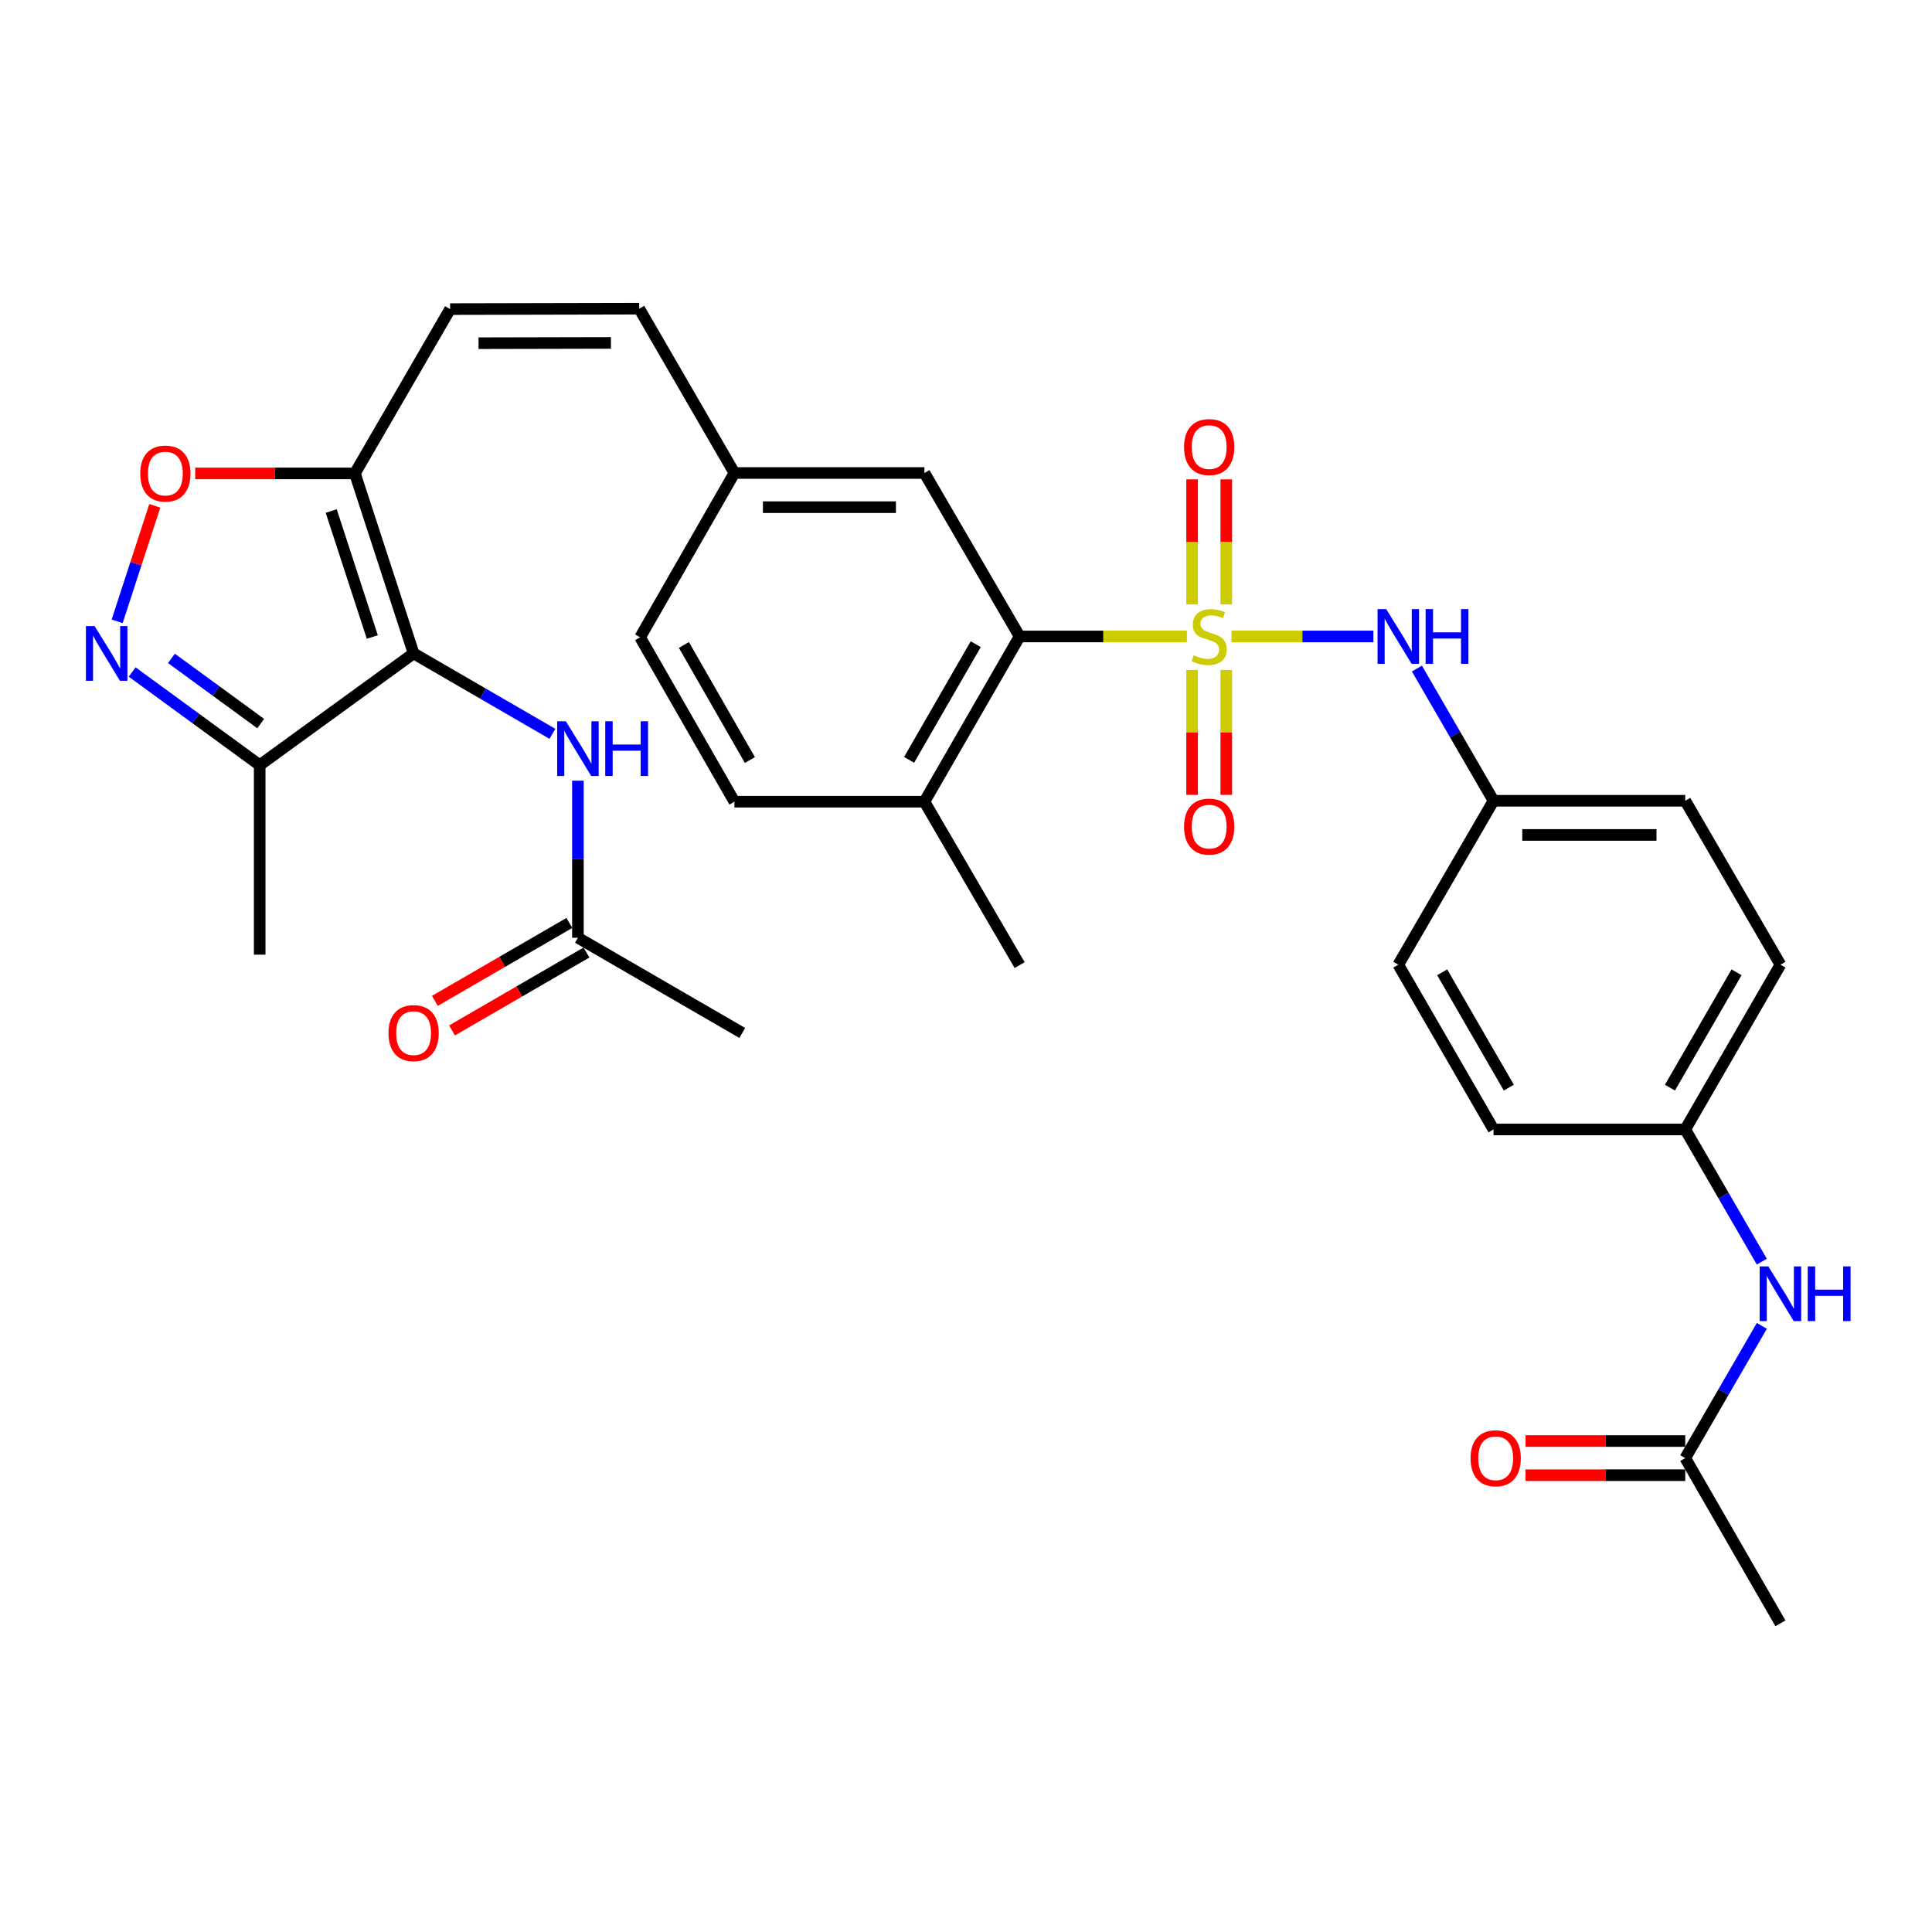 <?xml version='1.0' encoding='iso-8859-1'?>
<svg version='1.1' baseProfile='full'
              xmlns='http://www.w3.org/2000/svg'
                      xmlns:rdkit='http://www.rdkit.org/xml'
                      xmlns:xlink='http://www.w3.org/1999/xlink'
                  xml:space='preserve'
width='1000px' height='1000px' viewBox='0 0 1000 1000'>
<!-- END OF HEADER -->
<rect style='opacity:1.0;fill:#FFFFFF;stroke:none' width='1000' height='1000' x='0' y='0'> </rect>
<path class='bond-3' d='M 614.337,329.428 L 571.047,329.428' style='fill:none;fill-rule:evenodd;stroke:#CCCC00;stroke-width:6px;stroke-linecap:butt;stroke-linejoin:miter;stroke-opacity:1' />
<path class='bond-3' d='M 571.047,329.428 L 527.756,329.428' style='fill:none;fill-rule:evenodd;stroke:#000000;stroke-width:6px;stroke-linecap:butt;stroke-linejoin:miter;stroke-opacity:1' />
<path class='bond-6' d='M 637.398,329.428 L 674.128,329.428' style='fill:none;fill-rule:evenodd;stroke:#CCCC00;stroke-width:6px;stroke-linecap:butt;stroke-linejoin:miter;stroke-opacity:1' />
<path class='bond-6' d='M 674.128,329.428 L 710.859,329.428' style='fill:none;fill-rule:evenodd;stroke:#0000FF;stroke-width:6px;stroke-linecap:butt;stroke-linejoin:miter;stroke-opacity:1' />
<path class='bond-9' d='M 634.714,312.855 L 634.714,280.489' style='fill:none;fill-rule:evenodd;stroke:#CCCC00;stroke-width:6px;stroke-linecap:butt;stroke-linejoin:miter;stroke-opacity:1' />
<path class='bond-9' d='M 634.714,280.489 L 634.714,248.122' style='fill:none;fill-rule:evenodd;stroke:#FF0000;stroke-width:6px;stroke-linecap:butt;stroke-linejoin:miter;stroke-opacity:1' />
<path class='bond-9' d='M 617.027,312.855 L 617.027,280.489' style='fill:none;fill-rule:evenodd;stroke:#CCCC00;stroke-width:6px;stroke-linecap:butt;stroke-linejoin:miter;stroke-opacity:1' />
<path class='bond-9' d='M 617.027,280.489 L 617.027,248.122' style='fill:none;fill-rule:evenodd;stroke:#FF0000;stroke-width:6px;stroke-linecap:butt;stroke-linejoin:miter;stroke-opacity:1' />
<path class='bond-10' d='M 617.027,346.767 L 617.027,379.095' style='fill:none;fill-rule:evenodd;stroke:#CCCC00;stroke-width:6px;stroke-linecap:butt;stroke-linejoin:miter;stroke-opacity:1' />
<path class='bond-10' d='M 617.027,379.095 L 617.027,411.423' style='fill:none;fill-rule:evenodd;stroke:#FF0000;stroke-width:6px;stroke-linecap:butt;stroke-linejoin:miter;stroke-opacity:1' />
<path class='bond-10' d='M 634.714,346.767 L 634.714,379.095' style='fill:none;fill-rule:evenodd;stroke:#CCCC00;stroke-width:6px;stroke-linecap:butt;stroke-linejoin:miter;stroke-opacity:1' />
<path class='bond-10' d='M 634.714,379.095 L 634.714,411.423' style='fill:none;fill-rule:evenodd;stroke:#FF0000;stroke-width:6px;stroke-linecap:butt;stroke-linejoin:miter;stroke-opacity:1' />
<path class='bond-0' d='M 214.076,338.203 L 183.694,245.041' style='fill:none;fill-rule:evenodd;stroke:#000000;stroke-width:6px;stroke-linecap:butt;stroke-linejoin:miter;stroke-opacity:1' />
<path class='bond-0' d='M 192.704,329.712 L 171.436,264.499' style='fill:none;fill-rule:evenodd;stroke:#000000;stroke-width:6px;stroke-linecap:butt;stroke-linejoin:miter;stroke-opacity:1' />
<path class='bond-4' d='M 214.076,338.203 L 134.416,396.039' style='fill:none;fill-rule:evenodd;stroke:#000000;stroke-width:6px;stroke-linecap:butt;stroke-linejoin:miter;stroke-opacity:1' />
<path class='bond-7' d='M 214.076,338.203 L 250.005,359.019' style='fill:none;fill-rule:evenodd;stroke:#000000;stroke-width:6px;stroke-linecap:butt;stroke-linejoin:miter;stroke-opacity:1' />
<path class='bond-7' d='M 250.005,359.019 L 285.934,379.835' style='fill:none;fill-rule:evenodd;stroke:#0000FF;stroke-width:6px;stroke-linecap:butt;stroke-linejoin:miter;stroke-opacity:1' />
<path class='bond-1' d='M 183.694,245.041 L 232.972,159.986' style='fill:none;fill-rule:evenodd;stroke:#000000;stroke-width:6px;stroke-linecap:butt;stroke-linejoin:miter;stroke-opacity:1' />
<path class='bond-5' d='M 183.694,245.041 L 142.368,245.041' style='fill:none;fill-rule:evenodd;stroke:#000000;stroke-width:6px;stroke-linecap:butt;stroke-linejoin:miter;stroke-opacity:1' />
<path class='bond-5' d='M 142.368,245.041 L 101.042,245.041' style='fill:none;fill-rule:evenodd;stroke:#FF0000;stroke-width:6px;stroke-linecap:butt;stroke-linejoin:miter;stroke-opacity:1' />
<path class='bond-2' d='M 60.632,321.593 L 70.377,291.704' style='fill:none;fill-rule:evenodd;stroke:#0000FF;stroke-width:6px;stroke-linecap:butt;stroke-linejoin:miter;stroke-opacity:1' />
<path class='bond-2' d='M 70.377,291.704 L 80.121,261.814' style='fill:none;fill-rule:evenodd;stroke:#FF0000;stroke-width:6px;stroke-linecap:butt;stroke-linejoin:miter;stroke-opacity:1' />
<path class='bond-34' d='M 68.409,347.836 L 101.412,371.938' style='fill:none;fill-rule:evenodd;stroke:#0000FF;stroke-width:6px;stroke-linecap:butt;stroke-linejoin:miter;stroke-opacity:1' />
<path class='bond-34' d='M 101.412,371.938 L 134.416,396.039' style='fill:none;fill-rule:evenodd;stroke:#000000;stroke-width:6px;stroke-linecap:butt;stroke-linejoin:miter;stroke-opacity:1' />
<path class='bond-34' d='M 88.741,340.783 L 111.843,357.654' style='fill:none;fill-rule:evenodd;stroke:#0000FF;stroke-width:6px;stroke-linecap:butt;stroke-linejoin:miter;stroke-opacity:1' />
<path class='bond-34' d='M 111.843,357.654 L 134.946,374.525' style='fill:none;fill-rule:evenodd;stroke:#000000;stroke-width:6px;stroke-linecap:butt;stroke-linejoin:miter;stroke-opacity:1' />
<path class='bond-15' d='M 527.756,329.428 L 478.488,414.955' style='fill:none;fill-rule:evenodd;stroke:#000000;stroke-width:6px;stroke-linecap:butt;stroke-linejoin:miter;stroke-opacity:1' />
<path class='bond-15' d='M 505.04,333.428 L 470.552,393.297' style='fill:none;fill-rule:evenodd;stroke:#000000;stroke-width:6px;stroke-linecap:butt;stroke-linejoin:miter;stroke-opacity:1' />
<path class='bond-16' d='M 527.756,329.428 L 478.488,244.825' style='fill:none;fill-rule:evenodd;stroke:#000000;stroke-width:6px;stroke-linecap:butt;stroke-linejoin:miter;stroke-opacity:1' />
<path class='bond-28' d='M 134.416,396.039 L 134.416,494.134' style='fill:none;fill-rule:evenodd;stroke:#000000;stroke-width:6px;stroke-linecap:butt;stroke-linejoin:miter;stroke-opacity:1' />
<path class='bond-20' d='M 733.389,346.045 L 753.218,380.259' style='fill:none;fill-rule:evenodd;stroke:#0000FF;stroke-width:6px;stroke-linecap:butt;stroke-linejoin:miter;stroke-opacity:1' />
<path class='bond-20' d='M 753.218,380.259 L 773.046,414.473' style='fill:none;fill-rule:evenodd;stroke:#000000;stroke-width:6px;stroke-linecap:butt;stroke-linejoin:miter;stroke-opacity:1' />
<path class='bond-11' d='M 299.132,404.088 L 299.132,444.728' style='fill:none;fill-rule:evenodd;stroke:#0000FF;stroke-width:6px;stroke-linecap:butt;stroke-linejoin:miter;stroke-opacity:1' />
<path class='bond-11' d='M 299.132,444.728 L 299.132,485.369' style='fill:none;fill-rule:evenodd;stroke:#000000;stroke-width:6px;stroke-linecap:butt;stroke-linejoin:miter;stroke-opacity:1' />
<path class='bond-8' d='M 232.972,159.986 L 330.86,159.77' style='fill:none;fill-rule:evenodd;stroke:#000000;stroke-width:6px;stroke-linecap:butt;stroke-linejoin:miter;stroke-opacity:1' />
<path class='bond-8' d='M 247.694,177.641 L 316.216,177.489' style='fill:none;fill-rule:evenodd;stroke:#000000;stroke-width:6px;stroke-linecap:butt;stroke-linejoin:miter;stroke-opacity:1' />
<path class='bond-17' d='M 294.698,477.717 L 259.899,497.882' style='fill:none;fill-rule:evenodd;stroke:#000000;stroke-width:6px;stroke-linecap:butt;stroke-linejoin:miter;stroke-opacity:1' />
<path class='bond-17' d='M 259.899,497.882 L 225.1,518.048' style='fill:none;fill-rule:evenodd;stroke:#FF0000;stroke-width:6px;stroke-linecap:butt;stroke-linejoin:miter;stroke-opacity:1' />
<path class='bond-17' d='M 303.565,493.021 L 268.767,513.186' style='fill:none;fill-rule:evenodd;stroke:#000000;stroke-width:6px;stroke-linecap:butt;stroke-linejoin:miter;stroke-opacity:1' />
<path class='bond-17' d='M 268.767,513.186 L 233.968,533.351' style='fill:none;fill-rule:evenodd;stroke:#FF0000;stroke-width:6px;stroke-linecap:butt;stroke-linejoin:miter;stroke-opacity:1' />
<path class='bond-29' d='M 299.132,485.369 L 384.196,534.657' style='fill:none;fill-rule:evenodd;stroke:#000000;stroke-width:6px;stroke-linecap:butt;stroke-linejoin:miter;stroke-opacity:1' />
<path class='bond-12' d='M 330.86,159.77 L 380.128,244.825' style='fill:none;fill-rule:evenodd;stroke:#000000;stroke-width:6px;stroke-linecap:butt;stroke-linejoin:miter;stroke-opacity:1' />
<path class='bond-13' d='M 872.28,754.713 L 892.102,720.49' style='fill:none;fill-rule:evenodd;stroke:#000000;stroke-width:6px;stroke-linecap:butt;stroke-linejoin:miter;stroke-opacity:1' />
<path class='bond-13' d='M 892.102,720.49 L 911.924,686.266' style='fill:none;fill-rule:evenodd;stroke:#0000FF;stroke-width:6px;stroke-linecap:butt;stroke-linejoin:miter;stroke-opacity:1' />
<path class='bond-18' d='M 872.28,745.87 L 830.95,745.87' style='fill:none;fill-rule:evenodd;stroke:#000000;stroke-width:6px;stroke-linecap:butt;stroke-linejoin:miter;stroke-opacity:1' />
<path class='bond-18' d='M 830.95,745.87 L 789.619,745.87' style='fill:none;fill-rule:evenodd;stroke:#FF0000;stroke-width:6px;stroke-linecap:butt;stroke-linejoin:miter;stroke-opacity:1' />
<path class='bond-18' d='M 872.28,763.557 L 830.95,763.557' style='fill:none;fill-rule:evenodd;stroke:#000000;stroke-width:6px;stroke-linecap:butt;stroke-linejoin:miter;stroke-opacity:1' />
<path class='bond-18' d='M 830.95,763.557 L 789.619,763.557' style='fill:none;fill-rule:evenodd;stroke:#FF0000;stroke-width:6px;stroke-linecap:butt;stroke-linejoin:miter;stroke-opacity:1' />
<path class='bond-30' d='M 872.28,754.713 L 921.549,840.23' style='fill:none;fill-rule:evenodd;stroke:#000000;stroke-width:6px;stroke-linecap:butt;stroke-linejoin:miter;stroke-opacity:1' />
<path class='bond-14' d='M 911.922,653.031 L 892.101,618.817' style='fill:none;fill-rule:evenodd;stroke:#0000FF;stroke-width:6px;stroke-linecap:butt;stroke-linejoin:miter;stroke-opacity:1' />
<path class='bond-14' d='M 892.101,618.817 L 872.28,584.603' style='fill:none;fill-rule:evenodd;stroke:#000000;stroke-width:6px;stroke-linecap:butt;stroke-linejoin:miter;stroke-opacity:1' />
<path class='bond-21' d='M 478.488,414.955 L 380.128,414.955' style='fill:none;fill-rule:evenodd;stroke:#000000;stroke-width:6px;stroke-linecap:butt;stroke-linejoin:miter;stroke-opacity:1' />
<path class='bond-31' d='M 478.488,414.955 L 527.756,499.538' style='fill:none;fill-rule:evenodd;stroke:#000000;stroke-width:6px;stroke-linecap:butt;stroke-linejoin:miter;stroke-opacity:1' />
<path class='bond-19' d='M 478.488,244.825 L 380.128,244.825' style='fill:none;fill-rule:evenodd;stroke:#000000;stroke-width:6px;stroke-linecap:butt;stroke-linejoin:miter;stroke-opacity:1' />
<path class='bond-19' d='M 463.734,262.512 L 394.882,262.512' style='fill:none;fill-rule:evenodd;stroke:#000000;stroke-width:6px;stroke-linecap:butt;stroke-linejoin:miter;stroke-opacity:1' />
<path class='bond-23' d='M 380.128,244.825 L 331.322,329.87' style='fill:none;fill-rule:evenodd;stroke:#000000;stroke-width:6px;stroke-linecap:butt;stroke-linejoin:miter;stroke-opacity:1' />
<path class='bond-24' d='M 773.046,414.473 L 723.758,499.322' style='fill:none;fill-rule:evenodd;stroke:#000000;stroke-width:6px;stroke-linecap:butt;stroke-linejoin:miter;stroke-opacity:1' />
<path class='bond-25' d='M 773.046,414.473 L 872.28,414.473' style='fill:none;fill-rule:evenodd;stroke:#000000;stroke-width:6px;stroke-linecap:butt;stroke-linejoin:miter;stroke-opacity:1' />
<path class='bond-25' d='M 787.931,432.16 L 857.395,432.16' style='fill:none;fill-rule:evenodd;stroke:#000000;stroke-width:6px;stroke-linecap:butt;stroke-linejoin:miter;stroke-opacity:1' />
<path class='bond-33' d='M 380.128,414.955 L 331.322,329.87' style='fill:none;fill-rule:evenodd;stroke:#000000;stroke-width:6px;stroke-linecap:butt;stroke-linejoin:miter;stroke-opacity:1' />
<path class='bond-33' d='M 388.15,393.391 L 353.985,333.832' style='fill:none;fill-rule:evenodd;stroke:#000000;stroke-width:6px;stroke-linecap:butt;stroke-linejoin:miter;stroke-opacity:1' />
<path class='bond-22' d='M 872.28,584.603 L 921.549,499.322' style='fill:none;fill-rule:evenodd;stroke:#000000;stroke-width:6px;stroke-linecap:butt;stroke-linejoin:miter;stroke-opacity:1' />
<path class='bond-22' d='M 864.356,562.963 L 898.843,503.266' style='fill:none;fill-rule:evenodd;stroke:#000000;stroke-width:6px;stroke-linecap:butt;stroke-linejoin:miter;stroke-opacity:1' />
<path class='bond-32' d='M 872.28,584.603 L 773.046,584.603' style='fill:none;fill-rule:evenodd;stroke:#000000;stroke-width:6px;stroke-linecap:butt;stroke-linejoin:miter;stroke-opacity:1' />
<path class='bond-26' d='M 723.758,499.322 L 773.046,584.603' style='fill:none;fill-rule:evenodd;stroke:#000000;stroke-width:6px;stroke-linecap:butt;stroke-linejoin:miter;stroke-opacity:1' />
<path class='bond-26' d='M 746.465,503.264 L 780.967,562.961' style='fill:none;fill-rule:evenodd;stroke:#000000;stroke-width:6px;stroke-linecap:butt;stroke-linejoin:miter;stroke-opacity:1' />
<path class='bond-27' d='M 872.28,414.473 L 921.549,499.322' style='fill:none;fill-rule:evenodd;stroke:#000000;stroke-width:6px;stroke-linecap:butt;stroke-linejoin:miter;stroke-opacity:1' />
<path  class='atom-0' d='M 617.87 339.148
Q 618.19 339.268, 619.51 339.828
Q 620.83 340.388, 622.27 340.748
Q 623.75 341.068, 625.19 341.068
Q 627.87 341.068, 629.43 339.788
Q 630.99 338.468, 630.99 336.188
Q 630.99 334.628, 630.19 333.668
Q 629.43 332.708, 628.23 332.188
Q 627.03 331.668, 625.03 331.068
Q 622.51 330.308, 620.99 329.588
Q 619.51 328.868, 618.43 327.348
Q 617.39 325.828, 617.39 323.268
Q 617.39 319.708, 619.79 317.508
Q 622.23 315.308, 627.03 315.308
Q 630.31 315.308, 634.03 316.868
L 633.11 319.948
Q 629.71 318.548, 627.15 318.548
Q 624.39 318.548, 622.87 319.708
Q 621.35 320.828, 621.39 322.788
Q 621.39 324.308, 622.15 325.228
Q 622.95 326.148, 624.07 326.668
Q 625.23 327.188, 627.15 327.788
Q 629.71 328.588, 631.23 329.388
Q 632.75 330.188, 633.83 331.828
Q 634.95 333.428, 634.95 336.188
Q 634.95 340.108, 632.31 342.228
Q 629.71 344.308, 625.35 344.308
Q 622.83 344.308, 620.91 343.748
Q 619.03 343.228, 616.79 342.308
L 617.87 339.148
' fill='#CCCC00'/>
<path  class='atom-3' d='M 48.957 324.043
L 58.237 339.043
Q 59.157 340.523, 60.637 343.203
Q 62.117 345.883, 62.197 346.043
L 62.197 324.043
L 65.957 324.043
L 65.957 352.363
L 62.077 352.363
L 52.117 335.963
Q 50.957 334.043, 49.717 331.843
Q 48.517 329.643, 48.157 328.963
L 48.157 352.363
L 44.477 352.363
L 44.477 324.043
L 48.957 324.043
' fill='#0000FF'/>
<path  class='atom-6' d='M 72.59 245.121
Q 72.59 238.321, 75.95 234.521
Q 79.31 230.721, 85.59 230.721
Q 91.87 230.721, 95.23 234.521
Q 98.59 238.321, 98.59 245.121
Q 98.59 252.001, 95.19 255.921
Q 91.79 259.801, 85.59 259.801
Q 79.35 259.801, 75.95 255.921
Q 72.59 252.041, 72.59 245.121
M 85.59 256.601
Q 89.91 256.601, 92.23 253.721
Q 94.59 250.801, 94.59 245.121
Q 94.59 239.561, 92.23 236.761
Q 89.91 233.921, 85.59 233.921
Q 81.27 233.921, 78.91 236.721
Q 76.59 239.521, 76.59 245.121
Q 76.59 250.841, 78.91 253.721
Q 81.27 256.601, 85.59 256.601
' fill='#FF0000'/>
<path  class='atom-7' d='M 717.498 315.268
L 726.778 330.268
Q 727.698 331.748, 729.178 334.428
Q 730.658 337.108, 730.738 337.268
L 730.738 315.268
L 734.498 315.268
L 734.498 343.588
L 730.618 343.588
L 720.658 327.188
Q 719.498 325.268, 718.258 323.068
Q 717.058 320.868, 716.698 320.188
L 716.698 343.588
L 713.018 343.588
L 713.018 315.268
L 717.498 315.268
' fill='#0000FF'/>
<path  class='atom-7' d='M 737.898 315.268
L 741.738 315.268
L 741.738 327.308
L 756.218 327.308
L 756.218 315.268
L 760.058 315.268
L 760.058 343.588
L 756.218 343.588
L 756.218 330.508
L 741.738 330.508
L 741.738 343.588
L 737.898 343.588
L 737.898 315.268
' fill='#0000FF'/>
<path  class='atom-8' d='M 292.872 373.321
L 302.152 388.321
Q 303.072 389.801, 304.552 392.481
Q 306.032 395.161, 306.112 395.321
L 306.112 373.321
L 309.872 373.321
L 309.872 401.641
L 305.992 401.641
L 296.032 385.241
Q 294.872 383.321, 293.632 381.121
Q 292.432 378.921, 292.072 378.241
L 292.072 401.641
L 288.392 401.641
L 288.392 373.321
L 292.872 373.321
' fill='#0000FF'/>
<path  class='atom-8' d='M 313.272 373.321
L 317.112 373.321
L 317.112 385.361
L 331.592 385.361
L 331.592 373.321
L 335.432 373.321
L 335.432 401.641
L 331.592 401.641
L 331.592 388.561
L 317.112 388.561
L 317.112 401.641
L 313.272 401.641
L 313.272 373.321
' fill='#0000FF'/>
<path  class='atom-10' d='M 612.87 231.404
Q 612.87 224.604, 616.23 220.804
Q 619.59 217.004, 625.87 217.004
Q 632.15 217.004, 635.51 220.804
Q 638.87 224.604, 638.87 231.404
Q 638.87 238.284, 635.47 242.204
Q 632.07 246.084, 625.87 246.084
Q 619.63 246.084, 616.23 242.204
Q 612.87 238.324, 612.87 231.404
M 625.87 242.884
Q 630.19 242.884, 632.51 240.004
Q 634.87 237.084, 634.87 231.404
Q 634.87 225.844, 632.51 223.044
Q 630.19 220.204, 625.87 220.204
Q 621.55 220.204, 619.19 223.004
Q 616.87 225.804, 616.87 231.404
Q 616.87 237.124, 619.19 240.004
Q 621.55 242.884, 625.87 242.884
' fill='#FF0000'/>
<path  class='atom-11' d='M 612.87 427.848
Q 612.87 421.048, 616.23 417.248
Q 619.59 413.448, 625.87 413.448
Q 632.15 413.448, 635.51 417.248
Q 638.87 421.048, 638.87 427.848
Q 638.87 434.728, 635.47 438.648
Q 632.07 442.528, 625.87 442.528
Q 619.63 442.528, 616.23 438.648
Q 612.87 434.768, 612.87 427.848
M 625.87 439.328
Q 630.19 439.328, 632.51 436.448
Q 634.87 433.528, 634.87 427.848
Q 634.87 422.288, 632.51 419.488
Q 630.19 416.648, 625.87 416.648
Q 621.55 416.648, 619.19 419.448
Q 616.87 422.248, 616.87 427.848
Q 616.87 433.568, 619.19 436.448
Q 621.55 439.328, 625.87 439.328
' fill='#FF0000'/>
<path  class='atom-15' d='M 915.289 655.488
L 924.569 670.488
Q 925.489 671.968, 926.969 674.648
Q 928.449 677.328, 928.529 677.488
L 928.529 655.488
L 932.289 655.488
L 932.289 683.808
L 928.409 683.808
L 918.449 667.408
Q 917.289 665.488, 916.049 663.288
Q 914.849 661.088, 914.489 660.408
L 914.489 683.808
L 910.809 683.808
L 910.809 655.488
L 915.289 655.488
' fill='#0000FF'/>
<path  class='atom-15' d='M 935.689 655.488
L 939.529 655.488
L 939.529 667.528
L 954.009 667.528
L 954.009 655.488
L 957.849 655.488
L 957.849 683.808
L 954.009 683.808
L 954.009 670.728
L 939.529 670.728
L 939.529 683.808
L 935.689 683.808
L 935.689 655.488
' fill='#0000FF'/>
<path  class='atom-18' d='M 201.076 534.737
Q 201.076 527.937, 204.436 524.137
Q 207.796 520.337, 214.076 520.337
Q 220.356 520.337, 223.716 524.137
Q 227.076 527.937, 227.076 534.737
Q 227.076 541.617, 223.676 545.537
Q 220.276 549.417, 214.076 549.417
Q 207.836 549.417, 204.436 545.537
Q 201.076 541.657, 201.076 534.737
M 214.076 546.217
Q 218.396 546.217, 220.716 543.337
Q 223.076 540.417, 223.076 534.737
Q 223.076 529.177, 220.716 526.377
Q 218.396 523.537, 214.076 523.537
Q 209.756 523.537, 207.396 526.337
Q 205.076 529.137, 205.076 534.737
Q 205.076 540.457, 207.396 543.337
Q 209.756 546.217, 214.076 546.217
' fill='#FF0000'/>
<path  class='atom-19' d='M 761.166 754.793
Q 761.166 747.993, 764.526 744.193
Q 767.886 740.393, 774.166 740.393
Q 780.446 740.393, 783.806 744.193
Q 787.166 747.993, 787.166 754.793
Q 787.166 761.673, 783.766 765.593
Q 780.366 769.473, 774.166 769.473
Q 767.926 769.473, 764.526 765.593
Q 761.166 761.713, 761.166 754.793
M 774.166 766.273
Q 778.486 766.273, 780.806 763.393
Q 783.166 760.473, 783.166 754.793
Q 783.166 749.233, 780.806 746.433
Q 778.486 743.593, 774.166 743.593
Q 769.846 743.593, 767.486 746.393
Q 765.166 749.193, 765.166 754.793
Q 765.166 760.513, 767.486 763.393
Q 769.846 766.273, 774.166 766.273
' fill='#FF0000'/>
</svg>
